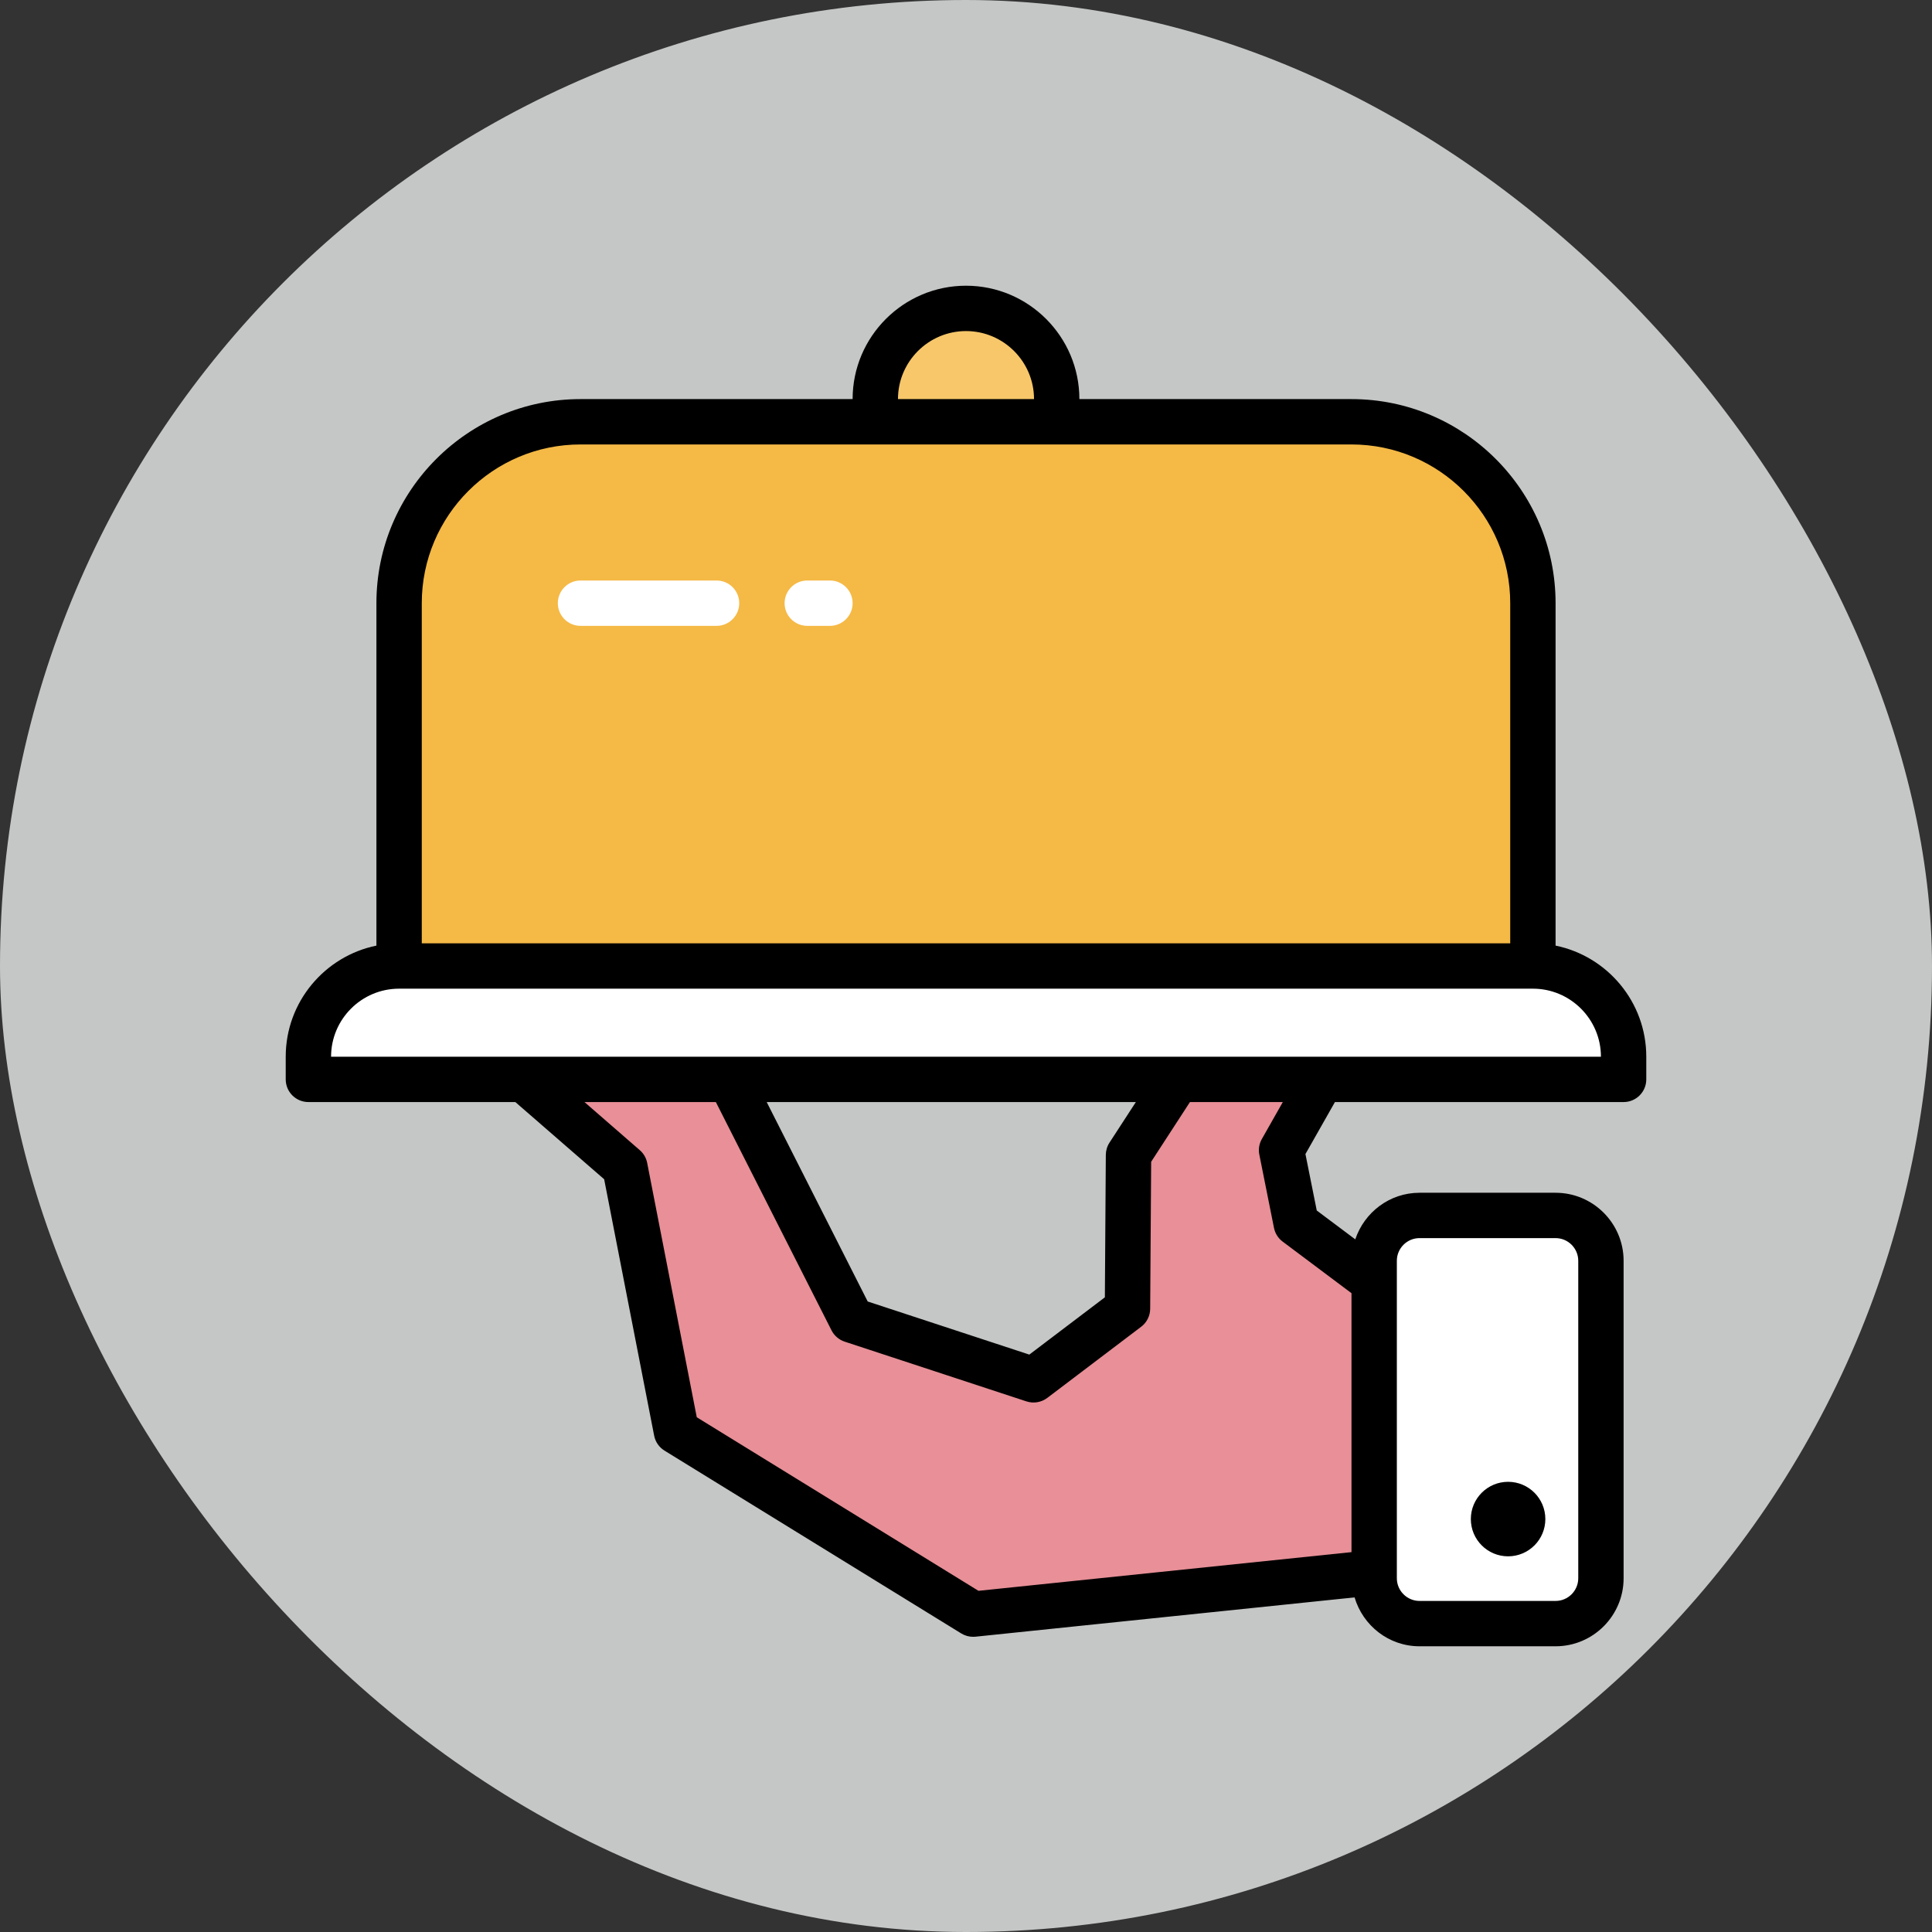 <!DOCTYPE svg PUBLIC "-//W3C//DTD SVG 1.1//EN" "http://www.w3.org/Graphics/SVG/1.1/DTD/svg11.dtd">
<!-- Uploaded to: SVG Repo, www.svgrepo.com, Transformed by: SVG Repo Mixer Tools -->
<svg height="800px" width="800px" version="1.1" id="Layer_1" xmlns="http://www.w3.org/2000/svg" xmlns:xlink="http://www.w3.org/1999/xlink" viewBox="-100.8 -100.8 681.60 681.60" xml:space="preserve" fill="#000000">
<rect x="-100.8" y="-100.8" width="681.60" height="681.60" fill="#333333" stroke="none"/>
<g id="SVGRepo_bgCarrier" stroke-width="0">
<rect x="-100.8" y="-100.8" width="681.60" height="681.60" rx="340.8" fill="#C5C6C6" strokewidth="0"/>
</g>
<g id="SVGRepo_tracerCarrier" stroke-linecap="round" stroke-linejoin="round"/>
<g id="SVGRepo_iconCarrier"> <path style="fill:#FFFFFF;" d="M472,280H8v-8c0-17.672,14.328-32,32-32h400c17.672,0,32,14.328,32,32V280z"/> <path style="fill:#F7C76A;" d="M272,48h-64v-8c0-17.672,14.328-32,32-32l0,0c17.672,0,32,14.328,32,32V48z"/> <polygon style="fill:#E88F97;" points="84,280 119.664,311 137.832,404.168 242.52,468.664 384,454 384,351.432 356.496,330.824 351.328,304.984 365.496,280 314.664,280 297.336,306.664 296.976,360.88 263.832,386 199.688,364.92 156.664,280 "/> <path style="fill:#FFFFFF;" d="M464,456c0,8.84-7.16,16-16,16h-48c-8.84,0-16-7.16-16-16V344c0-8.84,7.16-16,16-16h48 c8.84,0,16,7.16,16,16V456z"/> <circle cx="431.248" cy="435.12" r="13.144"/> <path style="fill:#F5B945;" d="M440,240H40V112c0-35.344,28.656-64,64-64h272c35.344,0,64,28.656,64,64V240z"/> <path d="M448,232.808V112c0-39.696-32.304-72-72-72h-96c0-22.056-17.944-40-40-40s-40,17.944-40,40h-96c-39.696,0-72,32.304-72,72 v120.808C13.768,236.528,0,252.688,0,272v8c0,4.416,3.584,8,8,8h73.008l31.336,27.232l17.64,90.464 c0.424,2.192,1.752,4.112,3.656,5.28l104.688,64.496c1.264,0.776,2.72,1.184,4.192,1.184c0.272,0,0.552-0.016,0.824-0.04 l133.744-13.864C380.032,472.688,389.128,480,400,480h48c13.232,0,24-10.768,24-24V344c0-13.232-10.768-24-24-24h-48 c-10.576,0-19.472,6.92-22.664,16.44l-13.592-10.184l-3.992-19.912L370.16,288H472c4.416,0,8-3.584,8-8v-8 C480,252.688,466.232,236.528,448,232.808z M392,454V351.432V344c0-4.408,3.592-8,8-8h48c4.408,0,8,3.592,8,8v112 c0,4.408-3.592,8-8,8h-48c-4.408,0-8-3.592-8-8V454z M240,16c13.232,0,24,10.768,24,24h-48C216,26.768,226.768,16,240,16z M48,112 c0-30.88,25.12-56,56-56h104h64h104c30.88,0,56,25.12,56,56v120H48V112z M343.488,306.552l5.168,25.84 c0.384,1.928,1.472,3.656,3.048,4.832L376,355.432v91.352l-131.6,13.648L145.016,399.2l-17.496-89.728 c-0.336-1.752-1.256-3.336-2.608-4.504L105.4,288h46.352l40.8,80.536c0.96,1.888,2.624,3.328,4.64,3.992l64.144,21.08 c2.48,0.808,5.224,0.36,7.328-1.224l33.144-25.12c1.984-1.504,3.152-3.832,3.168-6.32l0.344-51.872L319.008,288h32.76l-7.392,13.04 C343.424,302.712,343.104,304.664,343.488,306.552z M169.688,288h130.24l-9.304,14.312c-0.832,1.28-1.28,2.776-1.296,4.304 l-0.336,50.272l-26.656,20.208L205.32,358.36L169.688,288z M365.504,272h-50.832h-158H84H16c0-13.232,10.768-24,24-24h400 c13.232,0,24,10.768,24,24H365.504z"/> <g> <path style="fill:#FFFFFF;" d="M152,120h-48c-4.416,0-8-3.584-8-8s3.584-8,8-8h48c4.416,0,8,3.584,8,8S156.416,120,152,120z"/> <path style="fill:#FFFFFF;" d="M192,120h-8c-4.416,0-8-3.584-8-8s3.584-8,8-8h8c4.416,0,8,3.584,8,8S196.416,120,192,120z"/> </g> </g>
</svg>
